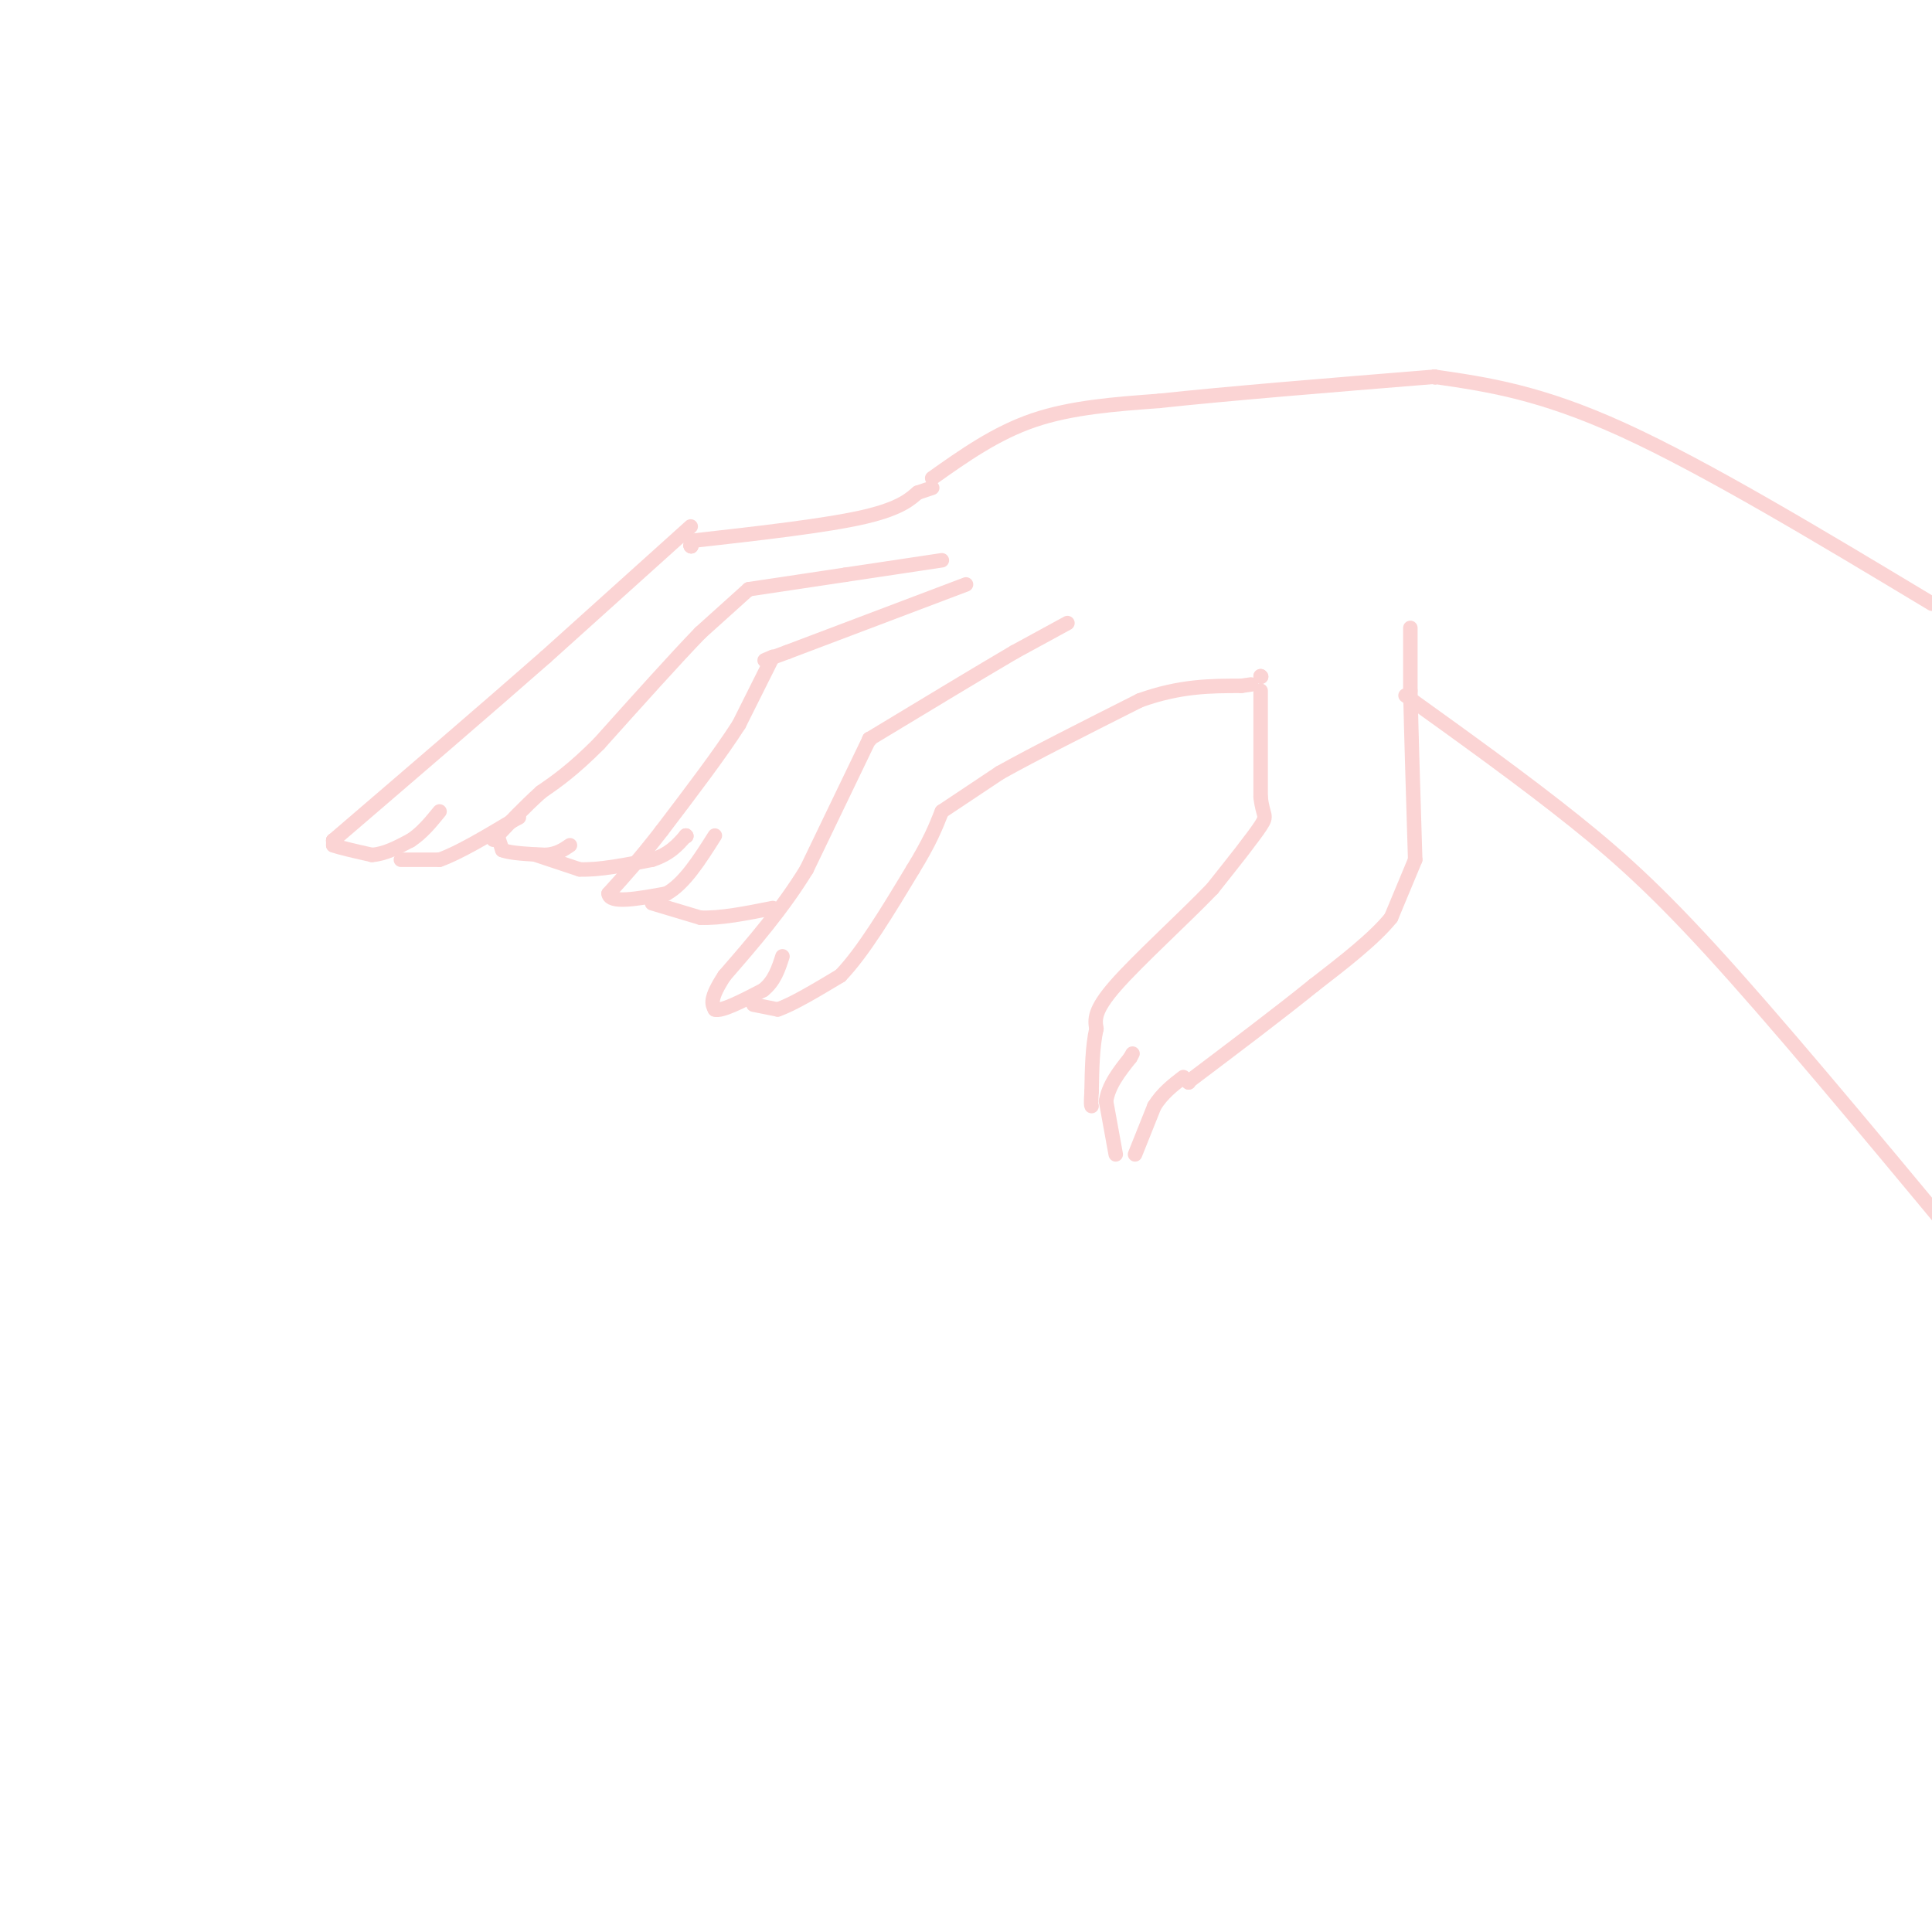 <svg viewBox='0 0 400 400' version='1.1' xmlns='http://www.w3.org/2000/svg' xmlns:xlink='http://www.w3.org/1999/xlink'><g fill='none' stroke='#FBD4D4' stroke-width='3' stroke-linecap='round' stroke-linejoin='round'><path d='M193,101c0.000,0.000 -3.000,1.000 -3,1'/><path d='M190,102c-1.311,1.044 -3.089,3.156 -11,5c-7.911,1.844 -21.956,3.422 -36,5'/><path d='M143,112c0.000,0.000 0.000,1.000 0,1'/><path d='M143,113c0.000,0.000 0.100,0.100 0.1,0.1'/><path d='M143,113c0.000,0.000 0.100,0.100 0.1,0.1'/><path d='M143,113c0.000,0.000 0.100,0.100 0.1,0.1'/><path d='M143,109c0.000,0.000 -30.000,27.000 -30,27'/><path d='M113,136c-12.333,10.833 -28.167,24.417 -44,38'/><path d='M69,174c0.000,0.000 0.100,0.100 0.1,0.1'/><path d='M69,174c0.000,0.000 0.100,0.100 0.1,0.1'/><path d='M69,174c0.000,0.000 0.000,1.000 0,1'/><path d='M69,175c1.333,0.500 4.667,1.250 8,2'/><path d='M77,177c2.667,-0.167 5.333,-1.583 8,-3'/><path d='M85,174c2.333,-1.500 4.167,-3.750 6,-6'/><path d='M83,178c0.000,0.000 8.000,0.000 8,0'/><path d='M91,178c3.833,-1.333 9.417,-4.667 15,-8'/><path d='M106,170c2.500,-1.333 1.250,-0.667 0,0'/><path d='M195,116c0.000,0.000 -20.000,3.000 -20,3'/><path d='M175,119c-6.667,1.000 -13.333,2.000 -20,3'/><path d='M155,122c0.000,0.000 -10.000,9.000 -10,9'/><path d='M145,131c-5.167,5.333 -13.083,14.167 -21,23'/><path d='M124,154c-5.500,5.500 -8.750,7.750 -12,10'/><path d='M112,164c-3.500,3.167 -6.250,6.083 -9,9'/><path d='M103,173c-1.500,1.500 -0.750,0.750 0,0'/><path d='M103,173c0.000,0.000 1.000,3.000 1,3'/><path d='M104,176c1.667,0.667 5.333,0.833 9,1'/><path d='M113,177c2.333,-0.167 3.667,-1.083 5,-2'/><path d='M111,177c0.000,0.000 9.000,3.000 9,3'/><path d='M120,180c4.000,0.167 9.500,-0.917 15,-2'/><path d='M135,178c3.667,-1.167 5.333,-3.083 7,-5'/><path d='M142,173c0.000,0.000 0.100,0.100 0.1,0.1'/><path d='M142,173c0.000,0.000 0.100,0.100 0.1,0.1'/><path d='M292,130c0.000,0.000 0.000,13.000 0,13'/><path d='M292,143c0.167,8.000 0.583,21.500 1,35'/><path d='M293,178c0.000,0.000 -5.000,12.000 -5,12'/><path d='M288,190c-3.500,4.333 -9.750,9.167 -16,14'/><path d='M272,204c-7.000,5.667 -16.500,12.833 -26,20'/><path d='M246,224c0.000,0.000 0.100,0.100 0.1,0.1'/><path d='M246,224c0.000,0.000 0.100,0.100 0.1,0.1'/><path d='M235,239c0.000,0.000 4.000,-10.000 4,-10'/><path d='M239,229c1.667,-2.667 3.833,-4.333 6,-6'/><path d='M231,239c0.000,0.000 -2.000,-11.000 -2,-11'/><path d='M229,228c0.500,-3.333 2.750,-6.167 5,-9'/><path d='M234,219c0.833,-1.500 0.417,-0.750 0,0'/><path d='M261,140c0.000,0.000 0.100,0.100 0.1,0.1'/><path d='M261,140c0.000,0.000 0.100,0.100 0.1,0.1'/><path d='M261,143c0.000,0.000 0.000,22.000 0,22'/><path d='M261,165c0.444,4.178 1.556,3.622 0,6c-1.556,2.378 -5.778,7.689 -10,13'/><path d='M251,184c-5.822,6.067 -15.378,14.733 -20,20c-4.622,5.267 -4.311,7.133 -4,9'/><path d='M227,213c-0.833,3.667 -0.917,8.333 -1,13'/><path d='M226,226c-0.167,2.667 -0.083,2.833 0,3'/><path d='M221,129c0.000,0.000 -11.000,6.000 -11,6'/><path d='M210,135c-6.833,4.000 -18.417,11.000 -30,18'/><path d='M180,153c0.000,0.000 0.100,0.100 0.1,0.1'/><path d='M180,153c0.000,0.000 0.100,0.100 0.1,0.1'/><path d='M180,153c0.000,0.000 -13.000,27.000 -13,27'/><path d='M167,180c-5.000,8.167 -11.000,15.083 -17,22'/><path d='M150,202c-3.167,4.833 -2.583,5.917 -2,7'/><path d='M148,209c1.333,0.500 5.667,-1.750 10,-4'/><path d='M158,205c2.333,-1.833 3.167,-4.417 4,-7'/><path d='M156,208c0.000,0.000 5.000,1.000 5,1'/><path d='M161,209c3.000,-1.000 8.000,-4.000 13,-7'/><path d='M174,202c4.667,-4.833 9.833,-13.417 15,-22'/><path d='M189,180c3.500,-5.667 4.750,-8.833 6,-12'/><path d='M195,168c0.000,0.000 12.000,-8.000 12,-8'/><path d='M207,160c6.833,-3.833 17.917,-9.417 29,-15'/><path d='M236,145c8.333,-3.000 14.667,-3.000 21,-3'/><path d='M257,142c3.500,-0.500 1.750,-0.250 0,0'/><path d='M200,121c0.000,0.000 -37.000,14.000 -37,14'/><path d='M163,135c-6.667,2.500 -4.833,1.750 -3,1'/><path d='M160,136c0.000,0.000 -7.000,14.000 -7,14'/><path d='M153,150c-3.833,6.000 -9.917,14.000 -16,22'/><path d='M137,172c-4.500,5.833 -7.750,9.417 -11,13'/><path d='M126,185c0.167,2.167 6.083,1.083 12,0'/><path d='M138,185c3.667,-2.000 6.833,-7.000 10,-12'/><path d='M135,187c0.000,0.000 10.000,3.000 10,3'/><path d='M145,190c4.167,0.167 9.583,-0.917 15,-2'/><path d='M193,99c6.583,-4.667 13.167,-9.333 21,-12c7.833,-2.667 16.917,-3.333 26,-4'/><path d='M240,83c13.833,-1.500 35.417,-3.250 57,-5'/><path d='M297,78c0.000,0.000 0.100,0.100 0.1,0.1'/><path d='M297,78c0.000,0.000 0.100,0.100 0.1,0.1'/><path d='M297,78c10.917,1.583 21.833,3.167 39,11c17.167,7.833 40.583,21.917 64,36'/><path d='M291,144c12.311,8.844 24.622,17.689 35,26c10.378,8.311 18.822,16.089 33,32c14.178,15.911 34.089,39.956 54,64'/></g>
</svg>